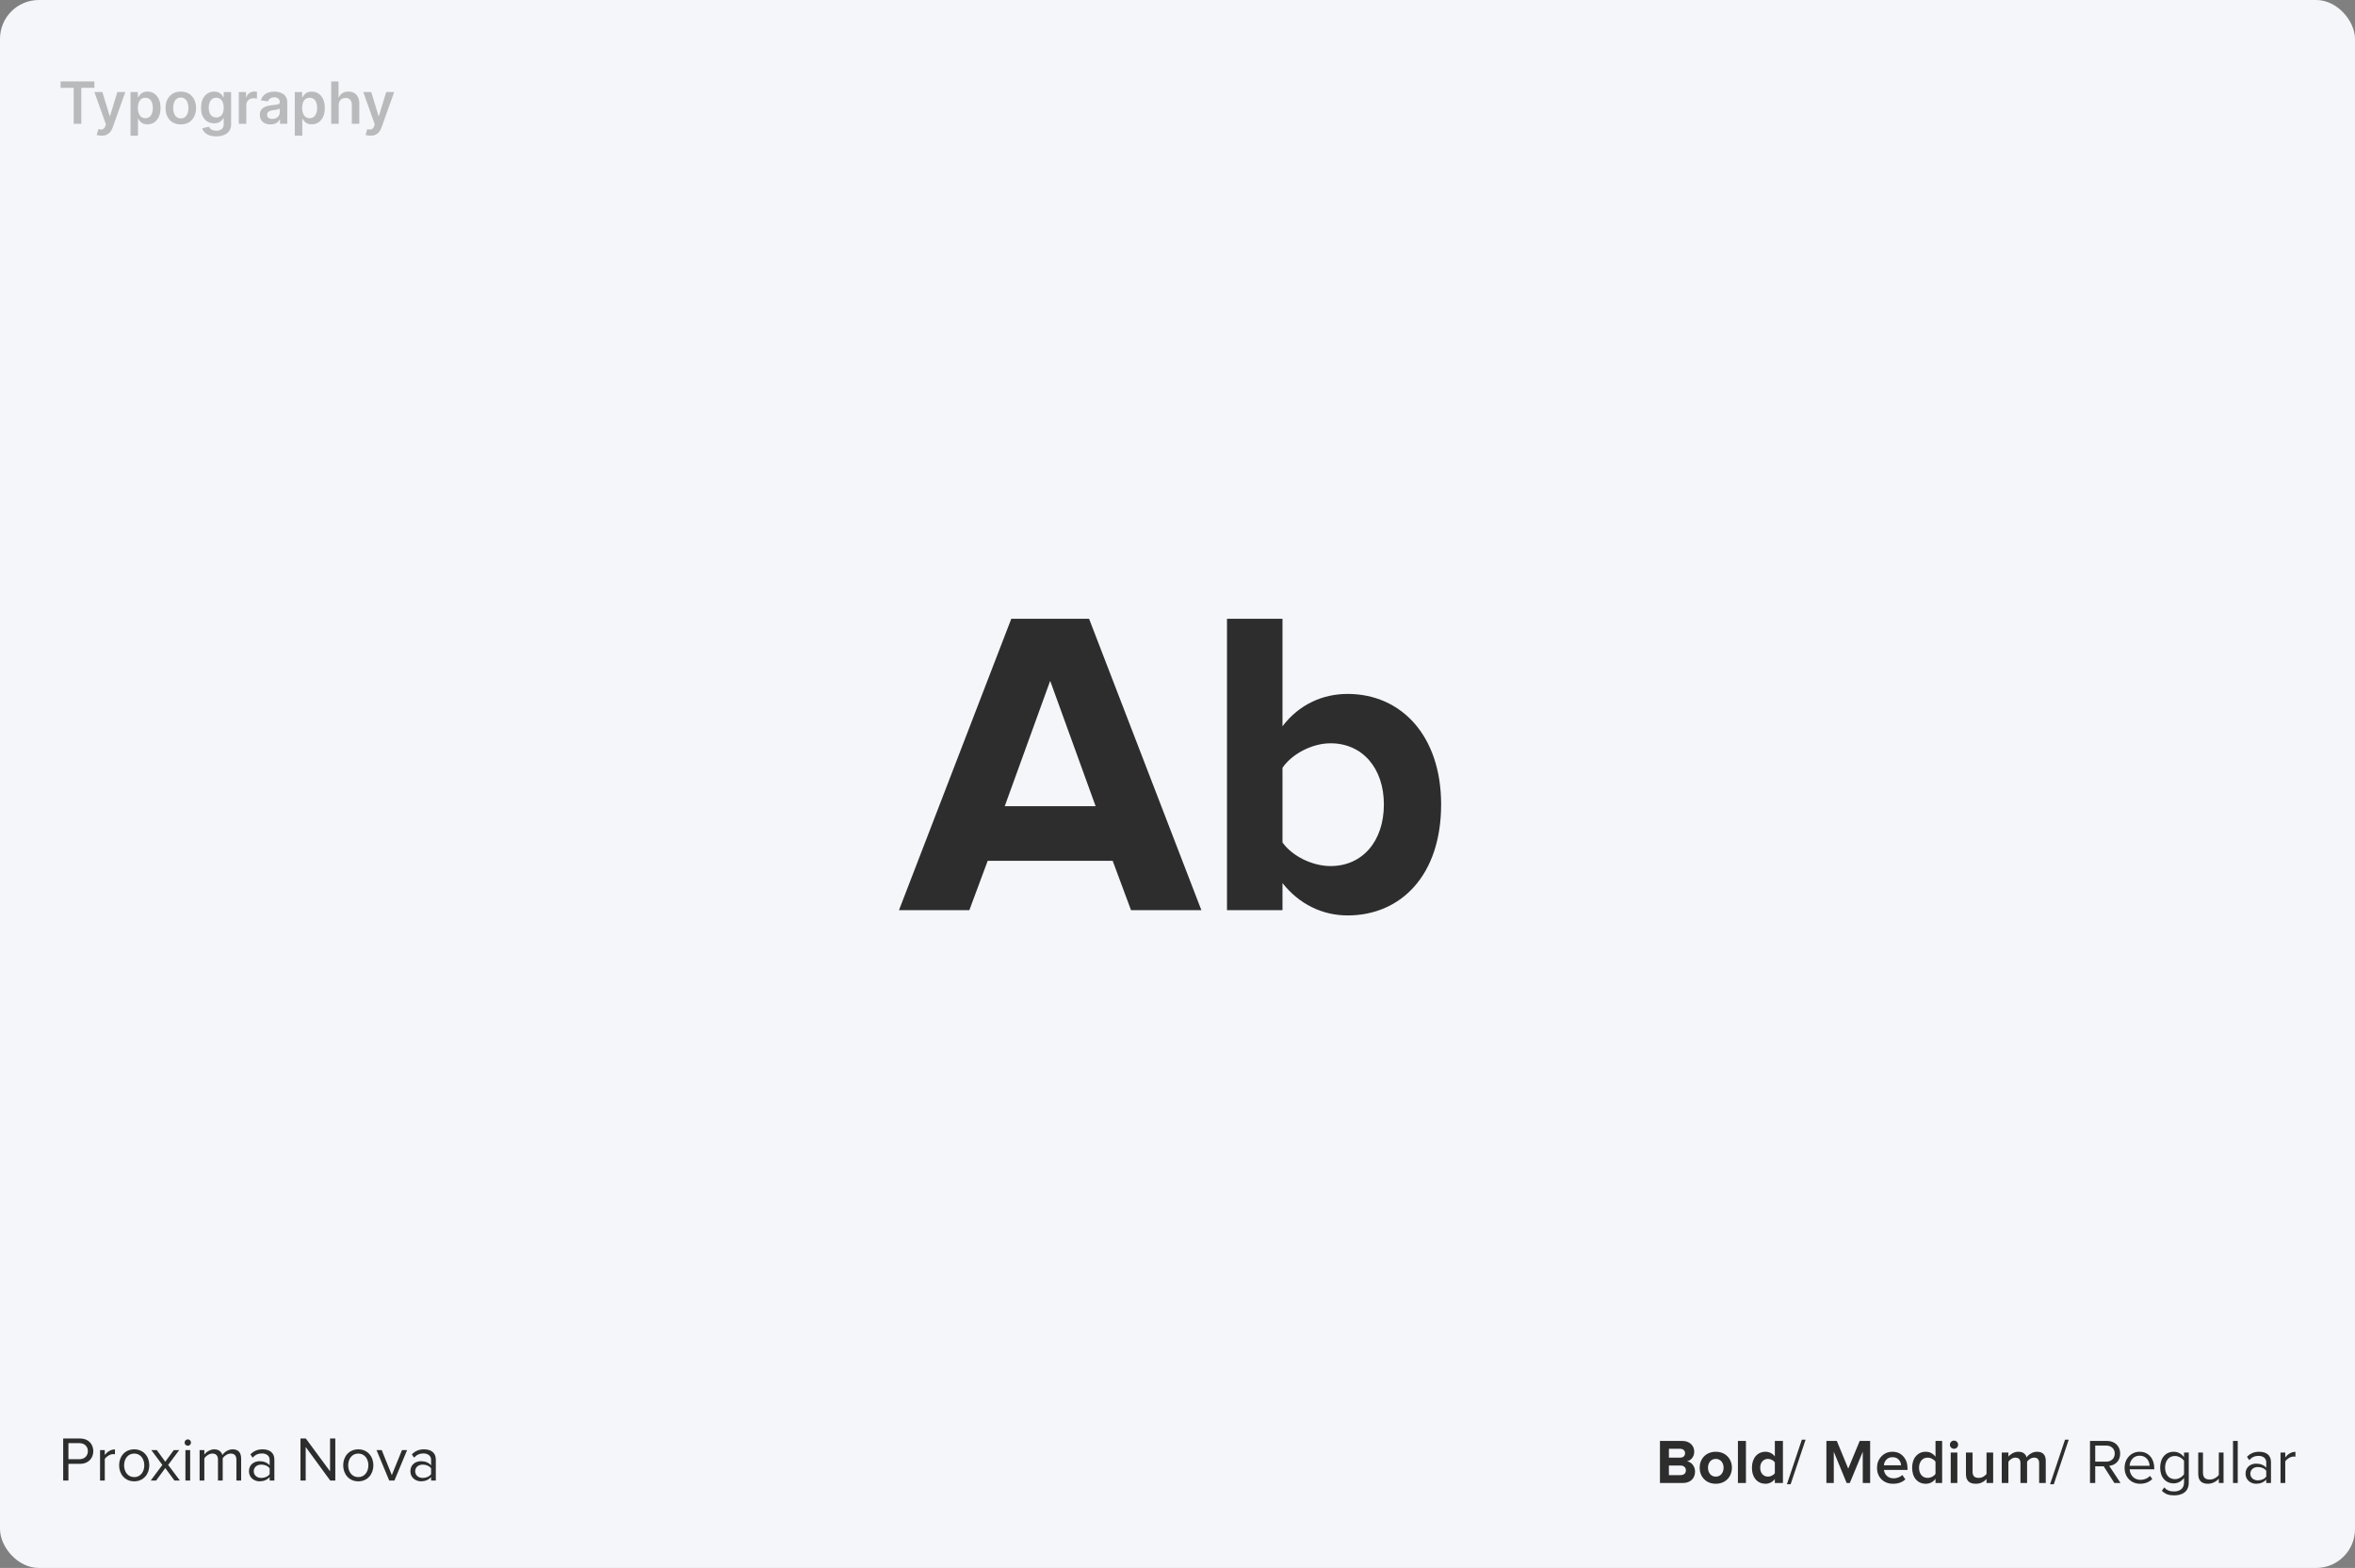 <svg width="970" height="646" viewBox="0 0 970 646" fill="none" xmlns="http://www.w3.org/2000/svg">
<rect x="0" y="0" width="970" height="646" fill="#808080" stroke="none"/>
<rect width="970" height="646" rx="16" fill="#F4F6F9"/>
<path d="M28.186 610H26.028V592.658H32.996C36.48 592.658 38.43 595.05 38.43 597.884C38.43 600.718 36.454 603.11 32.996 603.11H28.186V610ZM32.736 601.186C34.79 601.186 36.194 599.834 36.194 597.884C36.194 595.934 34.79 594.582 32.736 594.582H28.186V601.186H32.736ZM43.16 610H41.21V597.442H43.16V599.444C44.174 598.144 45.63 597.156 47.346 597.156V599.158C47.112 599.132 46.878 599.106 46.592 599.106C45.37 599.106 43.732 600.094 43.16 601.108V610ZM55.278 610.312C51.456 610.312 49.064 607.348 49.064 603.708C49.064 600.068 51.456 597.13 55.278 597.13C59.1 597.13 61.492 600.068 61.492 603.708C61.492 607.348 59.1 610.312 55.278 610.312ZM55.278 608.57C57.956 608.57 59.438 606.282 59.438 603.708C59.438 601.16 57.956 598.872 55.278 598.872C52.6 598.872 51.118 601.16 51.118 603.708C51.118 606.282 52.6 608.57 55.278 608.57ZM74.106 610H71.87L68.074 604.852L64.304 610H62.068L66.878 603.552L62.328 597.442H64.59L68.074 602.226L71.584 597.442H73.82L69.27 603.552L74.106 610ZM77.364 595.648C76.636 595.648 76.038 595.076 76.038 594.348C76.038 593.62 76.636 593.022 77.364 593.022C78.092 593.022 78.664 593.62 78.664 594.348C78.664 595.076 78.092 595.648 77.364 595.648ZM78.326 610H76.376V597.442H78.326V610ZM99.324 610H97.374V601.472C97.374 599.886 96.698 598.872 95.06 598.872C93.76 598.872 92.382 599.782 91.732 600.796V610H89.782V601.472C89.782 599.886 89.132 598.872 87.468 598.872C86.194 598.872 84.842 599.808 84.166 600.822V610H82.216V597.442H84.166V599.262C84.712 598.456 86.376 597.13 88.248 597.13C90.146 597.13 91.238 598.17 91.602 599.47C92.304 598.326 93.994 597.13 95.814 597.13C98.102 597.13 99.324 598.404 99.324 600.926V610ZM113.016 610H111.066V608.57C110.052 609.714 108.596 610.312 106.906 610.312C104.8 610.312 102.538 608.882 102.538 606.152C102.538 603.318 104.774 602.018 106.906 602.018C108.622 602.018 110.052 602.564 111.066 603.708V601.446C111.066 599.782 109.714 598.82 107.894 598.82C106.386 598.82 105.164 599.34 104.046 600.562L103.136 599.21C104.488 597.806 106.1 597.13 108.154 597.13C110.832 597.13 113.016 598.326 113.016 601.368V610ZM107.634 608.908C108.986 608.908 110.312 608.388 111.066 607.348V604.956C110.312 603.942 108.986 603.422 107.634 603.422C105.788 603.422 104.514 604.566 104.514 606.152C104.514 607.764 105.788 608.908 107.634 608.908ZM138.109 610H136.029L125.915 596.168V610H123.757V592.658H125.967L135.951 606.204V592.658H138.109V610ZM147.573 610.312C143.751 610.312 141.359 607.348 141.359 603.708C141.359 600.068 143.751 597.13 147.573 597.13C151.395 597.13 153.787 600.068 153.787 603.708C153.787 607.348 151.395 610.312 147.573 610.312ZM147.573 608.57C150.251 608.57 151.733 606.282 151.733 603.708C151.733 601.16 150.251 598.872 147.573 598.872C144.895 598.872 143.413 601.16 143.413 603.708C143.413 606.282 144.895 608.57 147.573 608.57ZM162.452 610H160.32L155.094 597.442H157.226L161.386 607.738L165.572 597.442H167.678L162.452 610ZM179.514 610H177.564V608.57C176.55 609.714 175.094 610.312 173.404 610.312C171.298 610.312 169.036 608.882 169.036 606.152C169.036 603.318 171.272 602.018 173.404 602.018C175.12 602.018 176.55 602.564 177.564 603.708V601.446C177.564 599.782 176.212 598.82 174.392 598.82C172.884 598.82 171.662 599.34 170.544 600.562L169.634 599.21C170.986 597.806 172.598 597.13 174.652 597.13C177.33 597.13 179.514 598.326 179.514 601.368V610ZM174.132 608.908C175.484 608.908 176.81 608.388 177.564 607.348V604.956C176.81 603.942 175.484 603.422 174.132 603.422C172.286 603.422 171.012 604.566 171.012 606.152C171.012 607.764 172.286 608.908 174.132 608.908Z" fill="#2D2D2D"/>
<path d="M693.128 611H683.716V593.658H692.842C696.144 593.658 697.834 595.764 697.834 598.078C697.834 600.236 696.482 601.718 694.844 602.056C696.716 602.342 698.172 604.136 698.172 606.294C698.172 608.92 696.456 611 693.128 611ZM692.036 600.548C693.284 600.548 694.064 599.846 694.064 598.728C694.064 597.662 693.284 596.908 692.036 596.908H687.408V600.548H692.036ZM692.192 607.75C693.57 607.75 694.402 607.022 694.402 605.774C694.402 604.682 693.622 603.798 692.192 603.798H687.408V607.75H692.192ZM706.702 611.312C702.568 611.312 700.072 608.27 700.072 604.708C700.072 601.146 702.568 598.13 706.702 598.13C710.862 598.13 713.358 601.146 713.358 604.708C713.358 608.27 710.862 611.312 706.702 611.312ZM706.702 608.374C708.782 608.374 709.926 606.684 709.926 604.708C709.926 602.758 708.782 601.068 706.702 601.068C704.648 601.068 703.504 602.758 703.504 604.708C703.504 606.684 704.648 608.374 706.702 608.374ZM719.135 611H715.833V593.658H719.135V611ZM734.369 611H731.041V609.388C730.053 610.636 728.701 611.312 727.167 611.312C724.021 611.312 721.603 608.92 721.603 604.708C721.603 600.626 723.969 598.13 727.167 598.13C728.649 598.13 730.053 598.754 731.041 600.054V593.658H734.369V611ZM728.207 608.374C729.299 608.374 730.495 607.776 731.041 606.944V602.498C730.495 601.666 729.299 601.068 728.207 601.068C726.309 601.068 725.009 602.55 725.009 604.708C725.009 606.892 726.309 608.374 728.207 608.374ZM737.54 611.52H736.006L742.168 593.138H743.702L737.54 611.52ZM770.292 611H767.25V598.13L761.92 611H760.62L755.316 598.13V611H752.274V593.658H756.564L761.27 605.072L766.002 593.658H770.292V611ZM779.703 611.312C777.796 611.312 776.219 610.705 774.971 609.492C773.74 608.261 773.125 606.667 773.125 604.708C773.125 602.871 773.723 601.319 774.919 600.054C776.132 598.771 777.657 598.13 779.495 598.13C781.349 598.13 782.84 598.771 783.967 600.054C785.111 601.337 785.683 602.975 785.683 604.968V605.618H775.985C776.089 606.606 776.496 607.429 777.207 608.088C777.917 608.747 778.845 609.076 779.989 609.076C780.63 609.076 781.271 608.955 781.913 608.712C782.571 608.469 783.117 608.131 783.551 607.698L784.799 609.492C783.533 610.705 781.835 611.312 779.703 611.312ZM783.031 603.694C782.996 602.827 782.675 602.056 782.069 601.38C781.479 600.704 780.621 600.366 779.495 600.366C778.42 600.366 777.579 600.704 776.973 601.38C776.366 602.039 776.028 602.81 775.959 603.694H783.031ZM799.947 611H797.217V609.284C796.177 610.636 794.834 611.312 793.187 611.312C791.541 611.312 790.197 610.723 789.157 609.544C788.117 608.365 787.597 606.762 787.597 604.734C787.597 602.723 788.117 601.12 789.157 599.924C790.197 598.728 791.541 598.13 793.187 598.13C794.834 598.13 796.177 598.815 797.217 600.184V593.658H799.947V611ZM793.967 608.894C794.609 608.894 795.233 608.738 795.839 608.426C796.446 608.114 796.905 607.715 797.217 607.23V602.238C796.905 601.753 796.446 601.354 795.839 601.042C795.233 600.713 794.609 600.548 793.967 600.548C792.893 600.548 792.035 600.938 791.393 601.718C790.752 602.498 790.431 603.503 790.431 604.734C790.431 605.965 790.752 606.97 791.393 607.75C792.035 608.513 792.893 608.894 793.967 608.894ZM804.837 596.908C804.386 596.908 803.987 596.743 803.641 596.414C803.311 596.085 803.147 595.686 803.147 595.218C803.147 594.75 803.311 594.351 803.641 594.022C803.987 593.693 804.386 593.528 804.837 593.528C805.305 593.528 805.703 593.693 806.033 594.022C806.362 594.351 806.527 594.75 806.527 595.218C806.527 595.686 806.362 596.085 806.033 596.414C805.703 596.743 805.305 596.908 804.837 596.908ZM806.215 611H803.485V598.442H806.215V611ZM820.962 611H818.232V609.336C817.054 610.653 815.572 611.312 813.786 611.312C811.1 611.312 809.756 609.986 809.756 607.334V598.442H812.486V606.346C812.486 607.265 812.703 607.923 813.136 608.322C813.57 608.703 814.194 608.894 815.008 608.894C815.667 608.894 816.282 608.738 816.854 608.426C817.426 608.114 817.886 607.724 818.232 607.256V598.442H820.962V611ZM842.63 611H839.9V602.81C839.9 601.302 839.216 600.548 837.846 600.548C837.274 600.548 836.72 600.713 836.182 601.042C835.645 601.371 835.229 601.761 834.934 602.212V611H832.204V602.81C832.204 601.302 831.511 600.548 830.124 600.548C829.57 600.548 829.024 600.713 828.486 601.042C827.966 601.371 827.55 601.77 827.238 602.238V611H824.508V598.442H827.238V600.158C827.55 599.69 828.088 599.239 828.85 598.806C829.63 598.355 830.454 598.13 831.32 598.13C833.14 598.13 834.284 598.901 834.752 600.444C835.151 599.82 835.74 599.283 836.52 598.832C837.3 598.364 838.132 598.13 839.016 598.13C841.426 598.13 842.63 599.395 842.63 601.926V611ZM845.932 611.52H844.398L850.56 593.138H852.094L845.932 611.52ZM873.432 611H870.884L866.49 604.11H863.006V611H860.848V593.658H867.816C870.988 593.658 873.276 595.686 873.276 598.884C873.276 602.004 871.118 603.72 868.752 603.928L873.432 611ZM867.556 602.212C869.61 602.212 871.04 600.834 871.04 598.884C871.04 596.908 869.61 595.582 867.556 595.582H863.006V602.212H867.556ZM881.521 611.312C877.777 611.312 875.099 608.634 875.099 604.708C875.099 601.068 877.699 598.13 881.287 598.13C885.083 598.13 887.319 601.094 887.319 604.864V605.358H877.179C877.335 607.724 878.973 609.7 881.677 609.7C883.133 609.7 884.563 609.128 885.577 608.088L886.513 609.362C885.239 610.61 883.549 611.312 881.521 611.312ZM885.395 603.902C885.369 602.056 884.121 599.742 881.261 599.742C878.583 599.742 877.257 602.004 877.153 603.902H885.395ZM895.521 616.096C893.415 616.096 891.959 615.68 890.451 614.198L891.439 612.794C892.479 614.016 893.727 614.484 895.521 614.484C897.601 614.484 899.577 613.47 899.577 610.818V608.92C898.641 610.194 897.107 611.156 895.339 611.156C892.063 611.156 889.749 608.712 889.749 604.656C889.749 600.626 892.037 598.13 895.339 598.13C897.029 598.13 898.563 598.962 899.577 600.34V598.442H901.527V610.818C901.527 614.796 898.589 616.096 895.521 616.096ZM895.833 609.414C897.367 609.414 898.875 608.478 899.577 607.386V601.874C898.875 600.808 897.367 599.872 895.833 599.872C893.285 599.872 891.777 601.874 891.777 604.656C891.777 607.412 893.285 609.414 895.833 609.414ZM915.858 611H913.908V609.232C912.946 610.324 911.308 611.312 909.436 611.312C906.81 611.312 905.432 610.012 905.432 607.308V598.442H907.382V606.71C907.382 608.92 908.5 609.57 910.216 609.57C911.724 609.57 913.18 608.686 913.908 607.672V598.442H915.858V611ZM921.703 611H919.753V593.658H921.703V611ZM935.395 611H933.445V609.57C932.431 610.714 930.975 611.312 929.285 611.312C927.179 611.312 924.917 609.882 924.917 607.152C924.917 604.318 927.153 603.018 929.285 603.018C931.001 603.018 932.431 603.564 933.445 604.708V602.446C933.445 600.782 932.093 599.82 930.273 599.82C928.765 599.82 927.543 600.34 926.425 601.562L925.515 600.21C926.867 598.806 928.479 598.13 930.533 598.13C933.211 598.13 935.395 599.326 935.395 602.368V611ZM930.013 609.908C931.365 609.908 932.691 609.388 933.445 608.348V605.956C932.691 604.942 931.365 604.422 930.013 604.422C928.167 604.422 926.893 605.566 926.893 607.152C926.893 608.764 928.167 609.908 930.013 609.908ZM941.279 611H939.329V598.442H941.279V600.444C942.293 599.144 943.749 598.156 945.465 598.156V600.158C945.231 600.132 944.997 600.106 944.711 600.106C943.489 600.106 941.851 601.094 941.279 602.108V611Z" fill="#2D2D2D"/>
<path d="M24.954 36.196V33.545H38.881V36.196H33.486V51H30.349V36.196H24.954ZM41.847 55.909C41.426 55.909 41.037 55.875 40.679 55.807C40.327 55.744 40.045 55.67 39.835 55.585L40.551 53.182C41 53.312 41.401 53.375 41.753 53.369C42.105 53.364 42.415 53.253 42.682 53.037C42.955 52.827 43.185 52.474 43.372 51.98L43.636 51.273L38.889 37.909H42.162L45.179 47.795H45.315L48.341 37.909H51.622L46.381 52.585C46.136 53.278 45.812 53.872 45.409 54.367C45.006 54.867 44.511 55.247 43.926 55.508C43.347 55.776 42.653 55.909 41.847 55.909ZM53.757 55.909V37.909H56.791V40.074H56.97C57.129 39.756 57.354 39.418 57.644 39.06C57.933 38.696 58.325 38.386 58.82 38.131C59.314 37.869 59.945 37.739 60.712 37.739C61.723 37.739 62.635 37.997 63.447 38.514C64.266 39.026 64.913 39.784 65.391 40.79C65.874 41.79 66.115 43.017 66.115 44.472C66.115 45.909 65.879 47.131 65.408 48.136C64.936 49.142 64.294 49.909 63.481 50.438C62.669 50.966 61.749 51.23 60.72 51.23C59.97 51.23 59.348 51.105 58.854 50.855C58.359 50.605 57.962 50.304 57.66 49.952C57.365 49.594 57.135 49.256 56.97 48.938H56.842V55.909H53.757ZM56.783 44.455C56.783 45.301 56.902 46.043 57.141 46.679C57.385 47.315 57.734 47.812 58.189 48.17C58.649 48.523 59.206 48.699 59.859 48.699C60.541 48.699 61.112 48.517 61.572 48.153C62.033 47.784 62.379 47.281 62.612 46.645C62.851 46.003 62.97 45.273 62.97 44.455C62.97 43.642 62.854 42.92 62.621 42.29C62.388 41.659 62.041 41.165 61.581 40.807C61.121 40.449 60.547 40.27 59.859 40.27C59.2 40.27 58.641 40.443 58.18 40.79C57.72 41.136 57.371 41.622 57.132 42.247C56.899 42.872 56.783 43.608 56.783 44.455ZM74.467 51.256C73.189 51.256 72.081 50.974 71.144 50.412C70.206 49.849 69.479 49.062 68.962 48.051C68.45 47.04 68.195 45.858 68.195 44.506C68.195 43.153 68.45 41.969 68.962 40.952C69.479 39.935 70.206 39.145 71.144 38.582C72.081 38.02 73.189 37.739 74.467 37.739C75.746 37.739 76.854 38.02 77.791 38.582C78.729 39.145 79.453 39.935 79.965 40.952C80.481 41.969 80.74 43.153 80.74 44.506C80.74 45.858 80.481 47.04 79.965 48.051C79.453 49.062 78.729 49.849 77.791 50.412C76.854 50.974 75.746 51.256 74.467 51.256ZM74.484 48.784C75.178 48.784 75.757 48.594 76.223 48.213C76.689 47.827 77.035 47.31 77.263 46.662C77.496 46.014 77.612 45.293 77.612 44.497C77.612 43.696 77.496 42.972 77.263 42.324C77.035 41.67 76.689 41.151 76.223 40.764C75.757 40.378 75.178 40.185 74.484 40.185C73.774 40.185 73.183 40.378 72.712 40.764C72.246 41.151 71.896 41.67 71.663 42.324C71.436 42.972 71.322 43.696 71.322 44.497C71.322 45.293 71.436 46.014 71.663 46.662C71.896 47.31 72.246 47.827 72.712 48.213C73.183 48.594 73.774 48.784 74.484 48.784ZM89.052 56.182C87.944 56.182 86.992 56.031 86.197 55.73C85.401 55.435 84.762 55.037 84.279 54.537C83.796 54.037 83.461 53.483 83.273 52.875L86.052 52.202C86.177 52.457 86.359 52.71 86.597 52.96C86.836 53.216 87.157 53.426 87.56 53.591C87.969 53.761 88.484 53.847 89.103 53.847C89.978 53.847 90.702 53.633 91.276 53.207C91.85 52.787 92.137 52.094 92.137 51.128V48.648H91.984C91.825 48.966 91.592 49.293 91.285 49.628C90.984 49.963 90.583 50.244 90.083 50.472C89.589 50.699 88.967 50.812 88.217 50.812C87.211 50.812 86.299 50.577 85.481 50.105C84.668 49.628 84.021 48.918 83.538 47.974C83.06 47.026 82.822 45.838 82.822 44.412C82.822 42.974 83.06 41.761 83.538 40.773C84.021 39.778 84.671 39.026 85.489 38.514C86.308 37.997 87.219 37.739 88.225 37.739C88.992 37.739 89.623 37.869 90.117 38.131C90.617 38.386 91.015 38.696 91.31 39.06C91.606 39.418 91.83 39.756 91.984 40.074H92.154V37.909H95.197V51.213C95.197 52.332 94.93 53.258 94.396 53.992C93.862 54.724 93.131 55.273 92.205 55.636C91.279 56 90.228 56.182 89.052 56.182ZM89.077 48.392C89.731 48.392 90.288 48.233 90.748 47.915C91.208 47.597 91.558 47.139 91.796 46.543C92.035 45.946 92.154 45.23 92.154 44.395C92.154 43.571 92.035 42.849 91.796 42.23C91.563 41.611 91.217 41.131 90.756 40.79C90.302 40.443 89.742 40.27 89.077 40.27C88.39 40.27 87.816 40.449 87.356 40.807C86.896 41.165 86.549 41.656 86.316 42.281C86.083 42.901 85.967 43.605 85.967 44.395C85.967 45.196 86.083 45.898 86.316 46.5C86.555 47.097 86.904 47.562 87.364 47.898C87.83 48.227 88.401 48.392 89.077 48.392ZM98.359 51V37.909H101.35V40.091H101.487C101.725 39.335 102.134 38.753 102.714 38.344C103.299 37.929 103.967 37.722 104.717 37.722C104.887 37.722 105.077 37.73 105.288 37.747C105.504 37.758 105.683 37.778 105.825 37.807V40.645C105.694 40.599 105.487 40.56 105.202 40.526C104.924 40.486 104.654 40.466 104.393 40.466C103.83 40.466 103.325 40.588 102.876 40.832C102.433 41.071 102.083 41.403 101.827 41.83C101.572 42.256 101.444 42.747 101.444 43.304V51H98.359ZM111.407 51.264C110.577 51.264 109.83 51.117 109.165 50.821C108.506 50.52 107.984 50.077 107.597 49.492C107.217 48.906 107.026 48.185 107.026 47.327C107.026 46.588 107.163 45.977 107.435 45.494C107.708 45.011 108.08 44.625 108.552 44.335C109.023 44.045 109.555 43.827 110.146 43.679C110.742 43.526 111.359 43.415 111.995 43.347C112.762 43.267 113.384 43.196 113.862 43.133C114.339 43.065 114.685 42.963 114.901 42.827C115.123 42.685 115.234 42.466 115.234 42.17V42.119C115.234 41.477 115.043 40.98 114.663 40.628C114.282 40.276 113.734 40.099 113.018 40.099C112.262 40.099 111.663 40.264 111.219 40.594C110.782 40.923 110.487 41.312 110.333 41.761L107.452 41.352C107.68 40.557 108.055 39.892 108.577 39.358C109.1 38.818 109.739 38.415 110.495 38.148C111.251 37.875 112.086 37.739 113.001 37.739C113.631 37.739 114.259 37.812 114.884 37.96C115.509 38.108 116.08 38.352 116.597 38.693C117.114 39.028 117.529 39.486 117.842 40.065C118.16 40.645 118.319 41.369 118.319 42.239V51H115.353V49.202H115.251C115.063 49.565 114.799 49.906 114.458 50.224C114.123 50.537 113.7 50.79 113.188 50.983C112.683 51.17 112.089 51.264 111.407 51.264ZM112.208 48.997C112.827 48.997 113.364 48.875 113.819 48.631C114.273 48.381 114.623 48.051 114.867 47.642C115.117 47.233 115.242 46.787 115.242 46.304V44.761C115.146 44.841 114.981 44.915 114.748 44.983C114.521 45.051 114.265 45.111 113.981 45.162C113.697 45.213 113.415 45.258 113.137 45.298C112.859 45.338 112.617 45.372 112.413 45.401C111.952 45.463 111.54 45.565 111.177 45.707C110.813 45.849 110.526 46.048 110.316 46.304C110.106 46.554 110.001 46.878 110.001 47.276C110.001 47.844 110.208 48.273 110.623 48.562C111.038 48.852 111.566 48.997 112.208 48.997ZM121.421 55.909V37.909H124.455V40.074H124.634C124.793 39.756 125.018 39.418 125.308 39.06C125.597 38.696 125.989 38.386 126.484 38.131C126.978 37.869 127.609 37.739 128.376 37.739C129.387 37.739 130.299 37.997 131.112 38.514C131.93 39.026 132.577 39.784 133.055 40.79C133.538 41.79 133.779 43.017 133.779 44.472C133.779 45.909 133.543 47.131 133.072 48.136C132.6 49.142 131.958 49.909 131.146 50.438C130.333 50.966 129.413 51.23 128.384 51.23C127.634 51.23 127.012 51.105 126.518 50.855C126.023 50.605 125.626 50.304 125.325 49.952C125.029 49.594 124.799 49.256 124.634 48.938H124.506V55.909H121.421ZM124.447 44.455C124.447 45.301 124.566 46.043 124.805 46.679C125.049 47.315 125.398 47.812 125.853 48.17C126.313 48.523 126.87 48.699 127.523 48.699C128.205 48.699 128.776 48.517 129.237 48.153C129.697 47.784 130.043 47.281 130.276 46.645C130.515 46.003 130.634 45.273 130.634 44.455C130.634 43.642 130.518 42.92 130.285 42.29C130.052 41.659 129.705 41.165 129.245 40.807C128.785 40.449 128.211 40.27 127.523 40.27C126.864 40.27 126.305 40.443 125.844 40.79C125.384 41.136 125.035 41.622 124.796 42.247C124.563 42.872 124.447 43.608 124.447 44.455ZM139.506 43.33V51H136.421V33.545H139.438V40.133H139.592C139.898 39.395 140.373 38.812 141.015 38.386C141.663 37.955 142.487 37.739 143.487 37.739C144.396 37.739 145.188 37.929 145.864 38.31C146.54 38.69 147.063 39.247 147.433 39.98C147.808 40.713 147.995 41.608 147.995 42.665V51H144.91V43.142C144.91 42.261 144.683 41.577 144.228 41.088C143.779 40.594 143.148 40.347 142.336 40.347C141.79 40.347 141.302 40.466 140.87 40.705C140.444 40.938 140.109 41.276 139.864 41.719C139.626 42.162 139.506 42.699 139.506 43.33ZM152.589 55.909C152.168 55.909 151.779 55.875 151.421 55.807C151.069 55.744 150.788 55.67 150.577 55.585L151.293 53.182C151.742 53.312 152.143 53.375 152.495 53.369C152.847 53.364 153.157 53.253 153.424 53.037C153.697 52.827 153.927 52.474 154.114 51.98L154.379 51.273L149.631 37.909H152.904L155.921 47.795H156.058L159.083 37.909H162.364L157.123 52.585C156.879 53.278 156.555 53.872 156.151 54.367C155.748 54.867 155.254 55.247 154.668 55.508C154.089 55.776 153.396 55.909 152.589 55.909Z" fill="#2D2D2D" fill-opacity="0.3"/>
<path d="M494.84 375H465.86L458.3 354.66H406.82L399.26 375H370.28L416.54 254.94H448.58L494.84 375ZM451.28 332.16L432.56 280.5L413.84 332.16H451.28ZM528.247 347.1C532.207 352.68 540.487 356.82 548.047 356.82C561.187 356.82 570.007 346.56 570.007 331.44C570.007 316.5 561.187 306.24 548.047 306.24C540.487 306.24 532.207 310.56 528.247 316.32V347.1ZM528.247 375H505.387V254.94H528.247V299.22C535.087 290.22 544.807 285.9 555.067 285.9C577.207 285.9 593.587 303.18 593.587 331.44C593.587 360.6 577.027 377.16 555.067 377.16C544.627 377.16 535.087 372.48 528.247 363.84V375Z" fill="#2D2D2D"/>
</svg>
